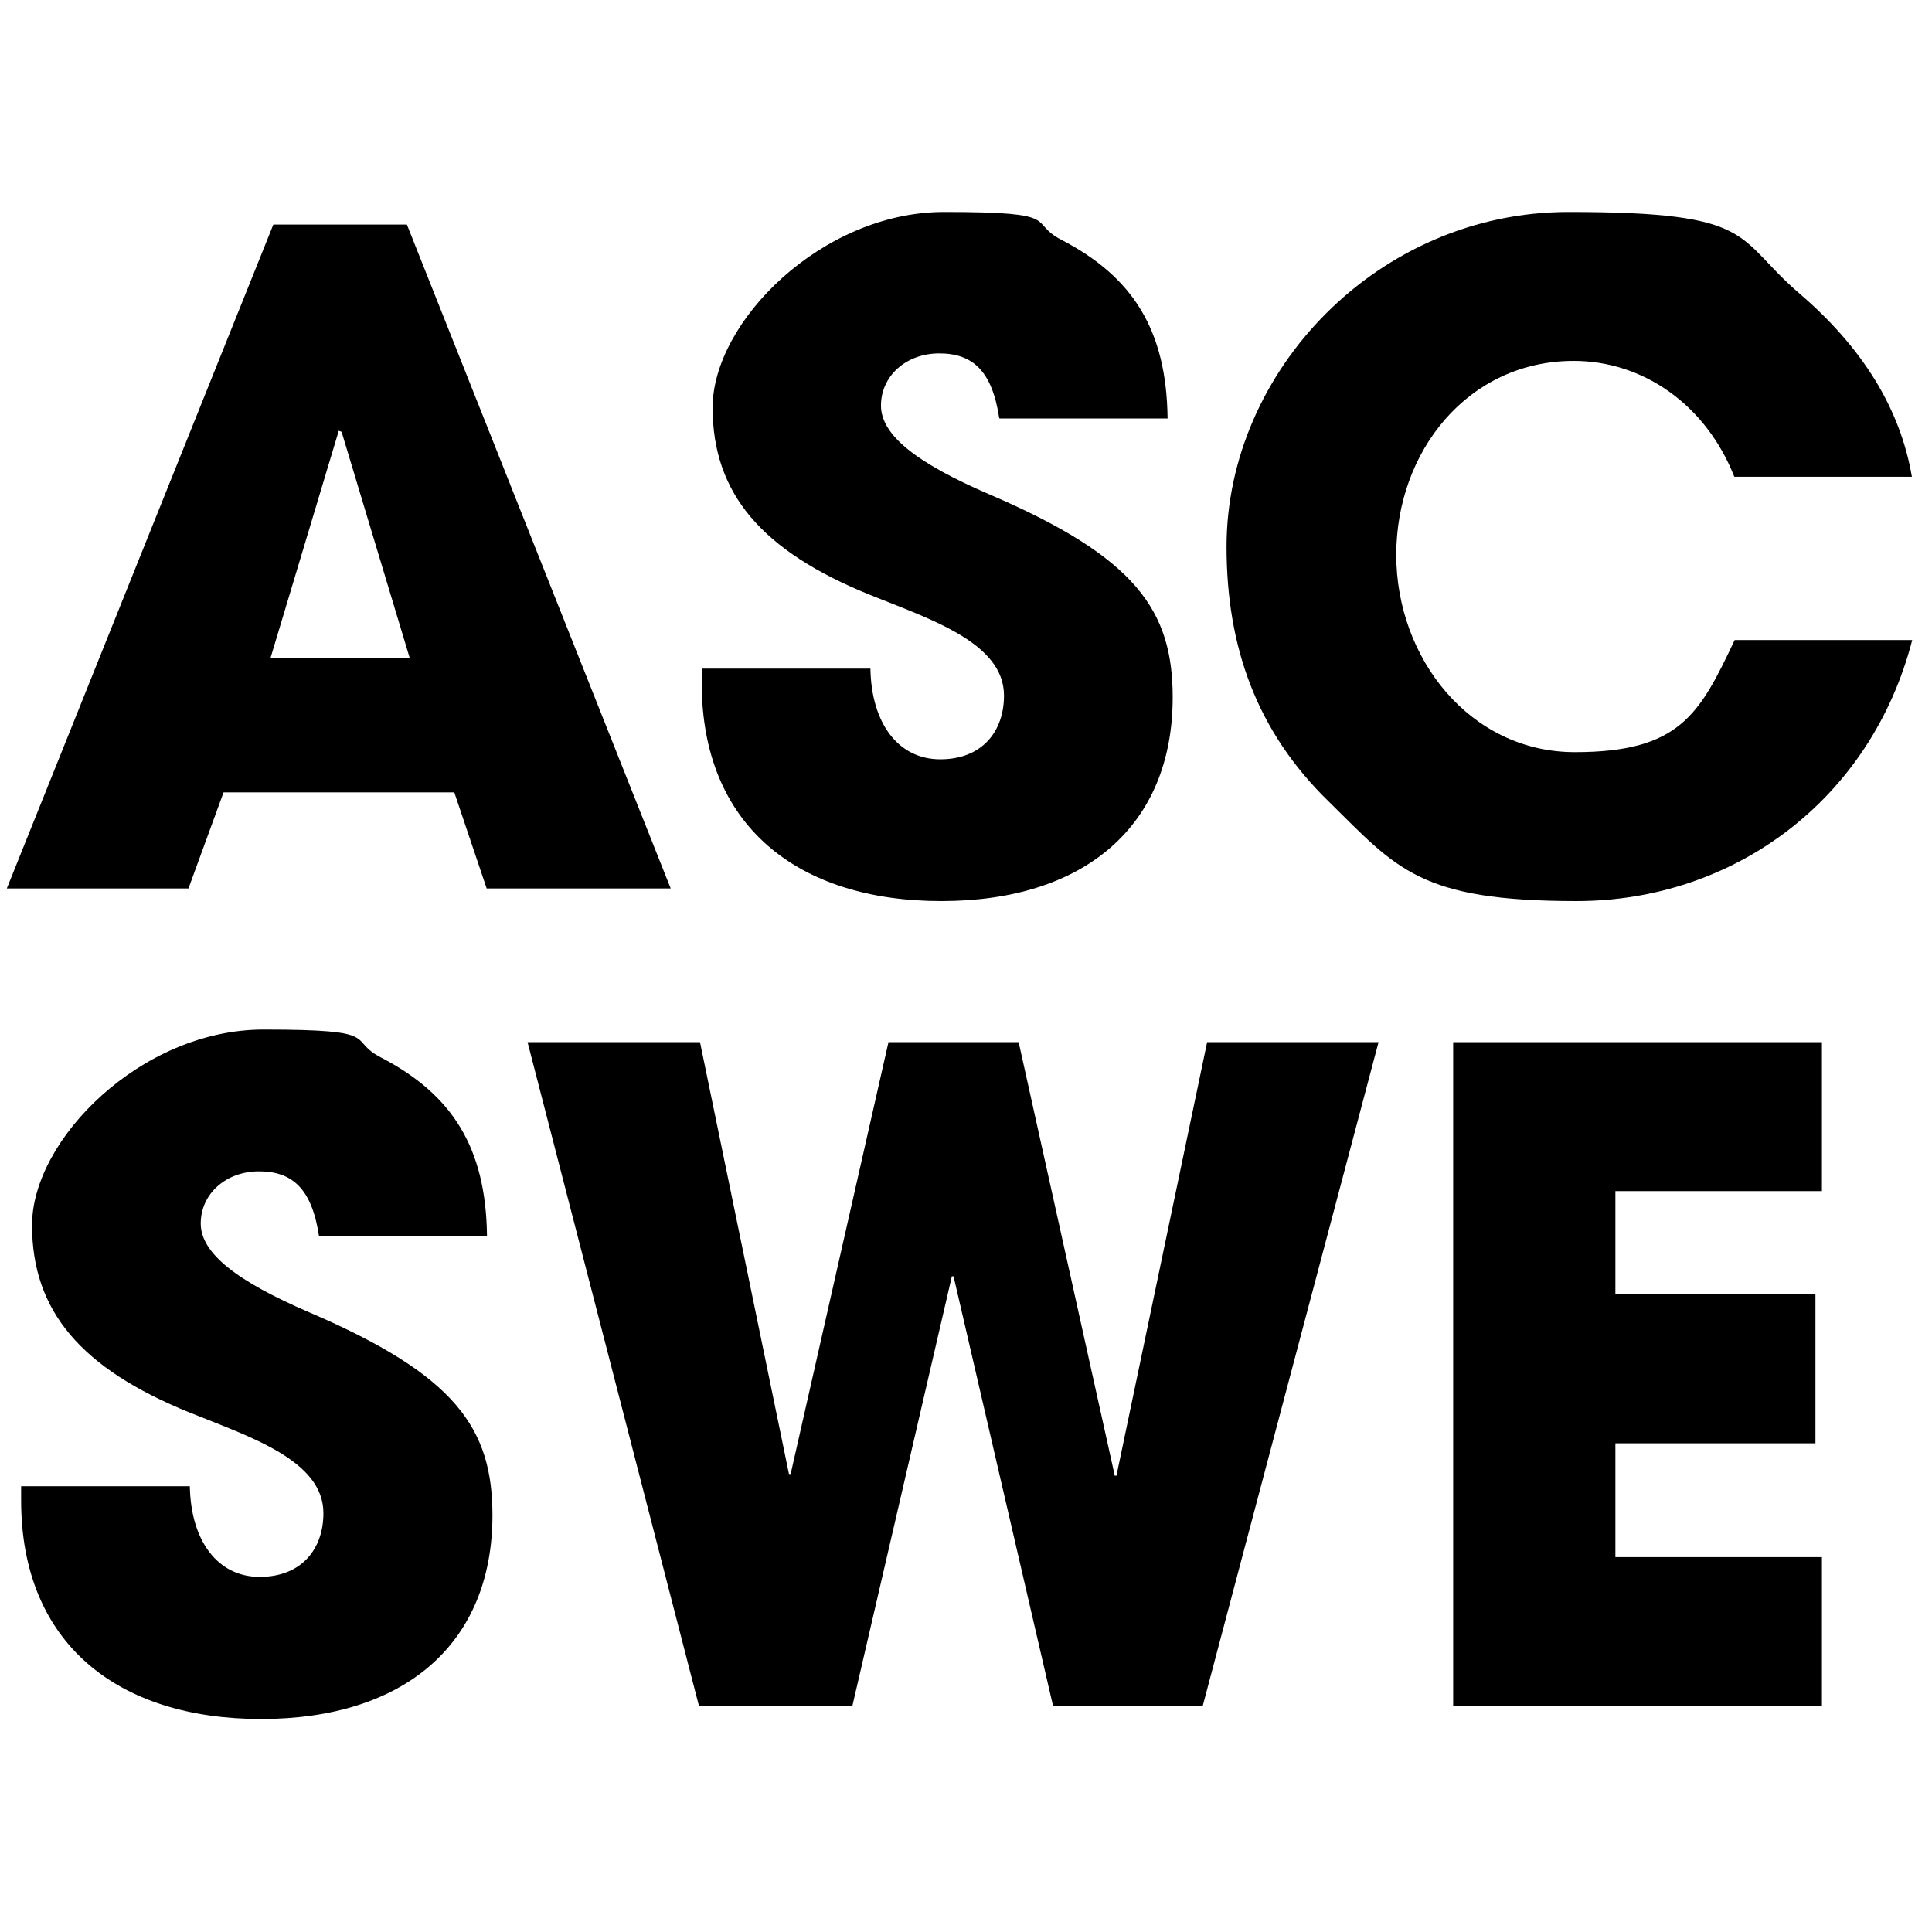 <svg xmlns="http://www.w3.org/2000/svg" id="Lager_1" viewBox="0 0 566.9 566.9"><path d="M142.8,260.7l-9.5-28.2h-67.7l-10.3,28.2H2L80.2,65.9h39.2l77.4,194.8h-54ZM100.2,126.7l-.8-.3-20,66.6h40.8l-20-66.4h0Z"></path><path d="M293.2,122.7c-2.1-14-7.9-19-17.6-19s-17.1,6.6-17.1,15.3,10.5,16.9,31.9,26.1c42.9,18.4,53.7,34,53.7,59.5,0,37.7-25.8,59.8-67.9,59.8s-70.3-22.1-70.3-64v-4.2h49.5c.3,16.1,8.2,26.6,20.5,26.6s18.7-8.2,18.7-18.7c0-15.5-21.6-22.4-39.2-29.5-31.9-12.9-46.3-29.8-46.3-55s32.1-57.4,67.9-57.4,24.2,2.9,34.5,8.2c20.8,10.8,30.8,26.3,31.1,52.4h-49.2,0Z"></path><path d="M508.9,139.9c-8.4-21.3-26.9-34-47.1-34-31.1,0-52.1,26.6-52.1,56.9s21.6,57.9,52.4,57.9,36.6-11.1,46.9-32.9h52.1c-12.1,46.9-52.4,76.6-98.5,76.6s-52.7-9.5-72.7-29.2c-21.1-20.5-30-45.3-30-74.8,0-51.6,44.5-98.2,100.3-98.2s48.5,7.4,67.9,24c18.4,15.8,29.5,33.7,32.9,53.7h-52.1,0Z"></path><path d="M93.6,362.7c-2.1-14-7.9-19-17.6-19s-17.1,6.6-17.1,15.3,10.5,16.9,31.9,26.1c42.9,18.4,53.7,34,53.7,59.5,0,37.7-25.8,59.8-67.9,59.8S6.2,482.2,6.2,440.3v-4.2h49.5c.3,16.1,8.2,26.6,20.5,26.6s18.7-8.2,18.7-18.7c0-15.5-21.6-22.4-39.2-29.5-31.9-12.9-46.3-29.8-46.3-55s32.1-57.4,67.9-57.4,24.2,2.9,34.5,8.2c20.8,10.8,30.8,26.3,31.1,52.4h-49.2Z"></path><path d="M309,500.6l-29.2-126.1h-.5l-29.2,126.1h-45l-50.3-194.8h50.6l26.1,126.7h.5l28.7-126.7h38.2l28.2,127.2h.5l26.6-127.2h50.3l-51.6,194.8h-43.7Z"></path><path d="M426.4,500.6v-194.8h108.2v43.7h-60.6v30.3h58.7v43.7h-58.7v33.4h60.6v43.7h-108.2Z"></path></svg>